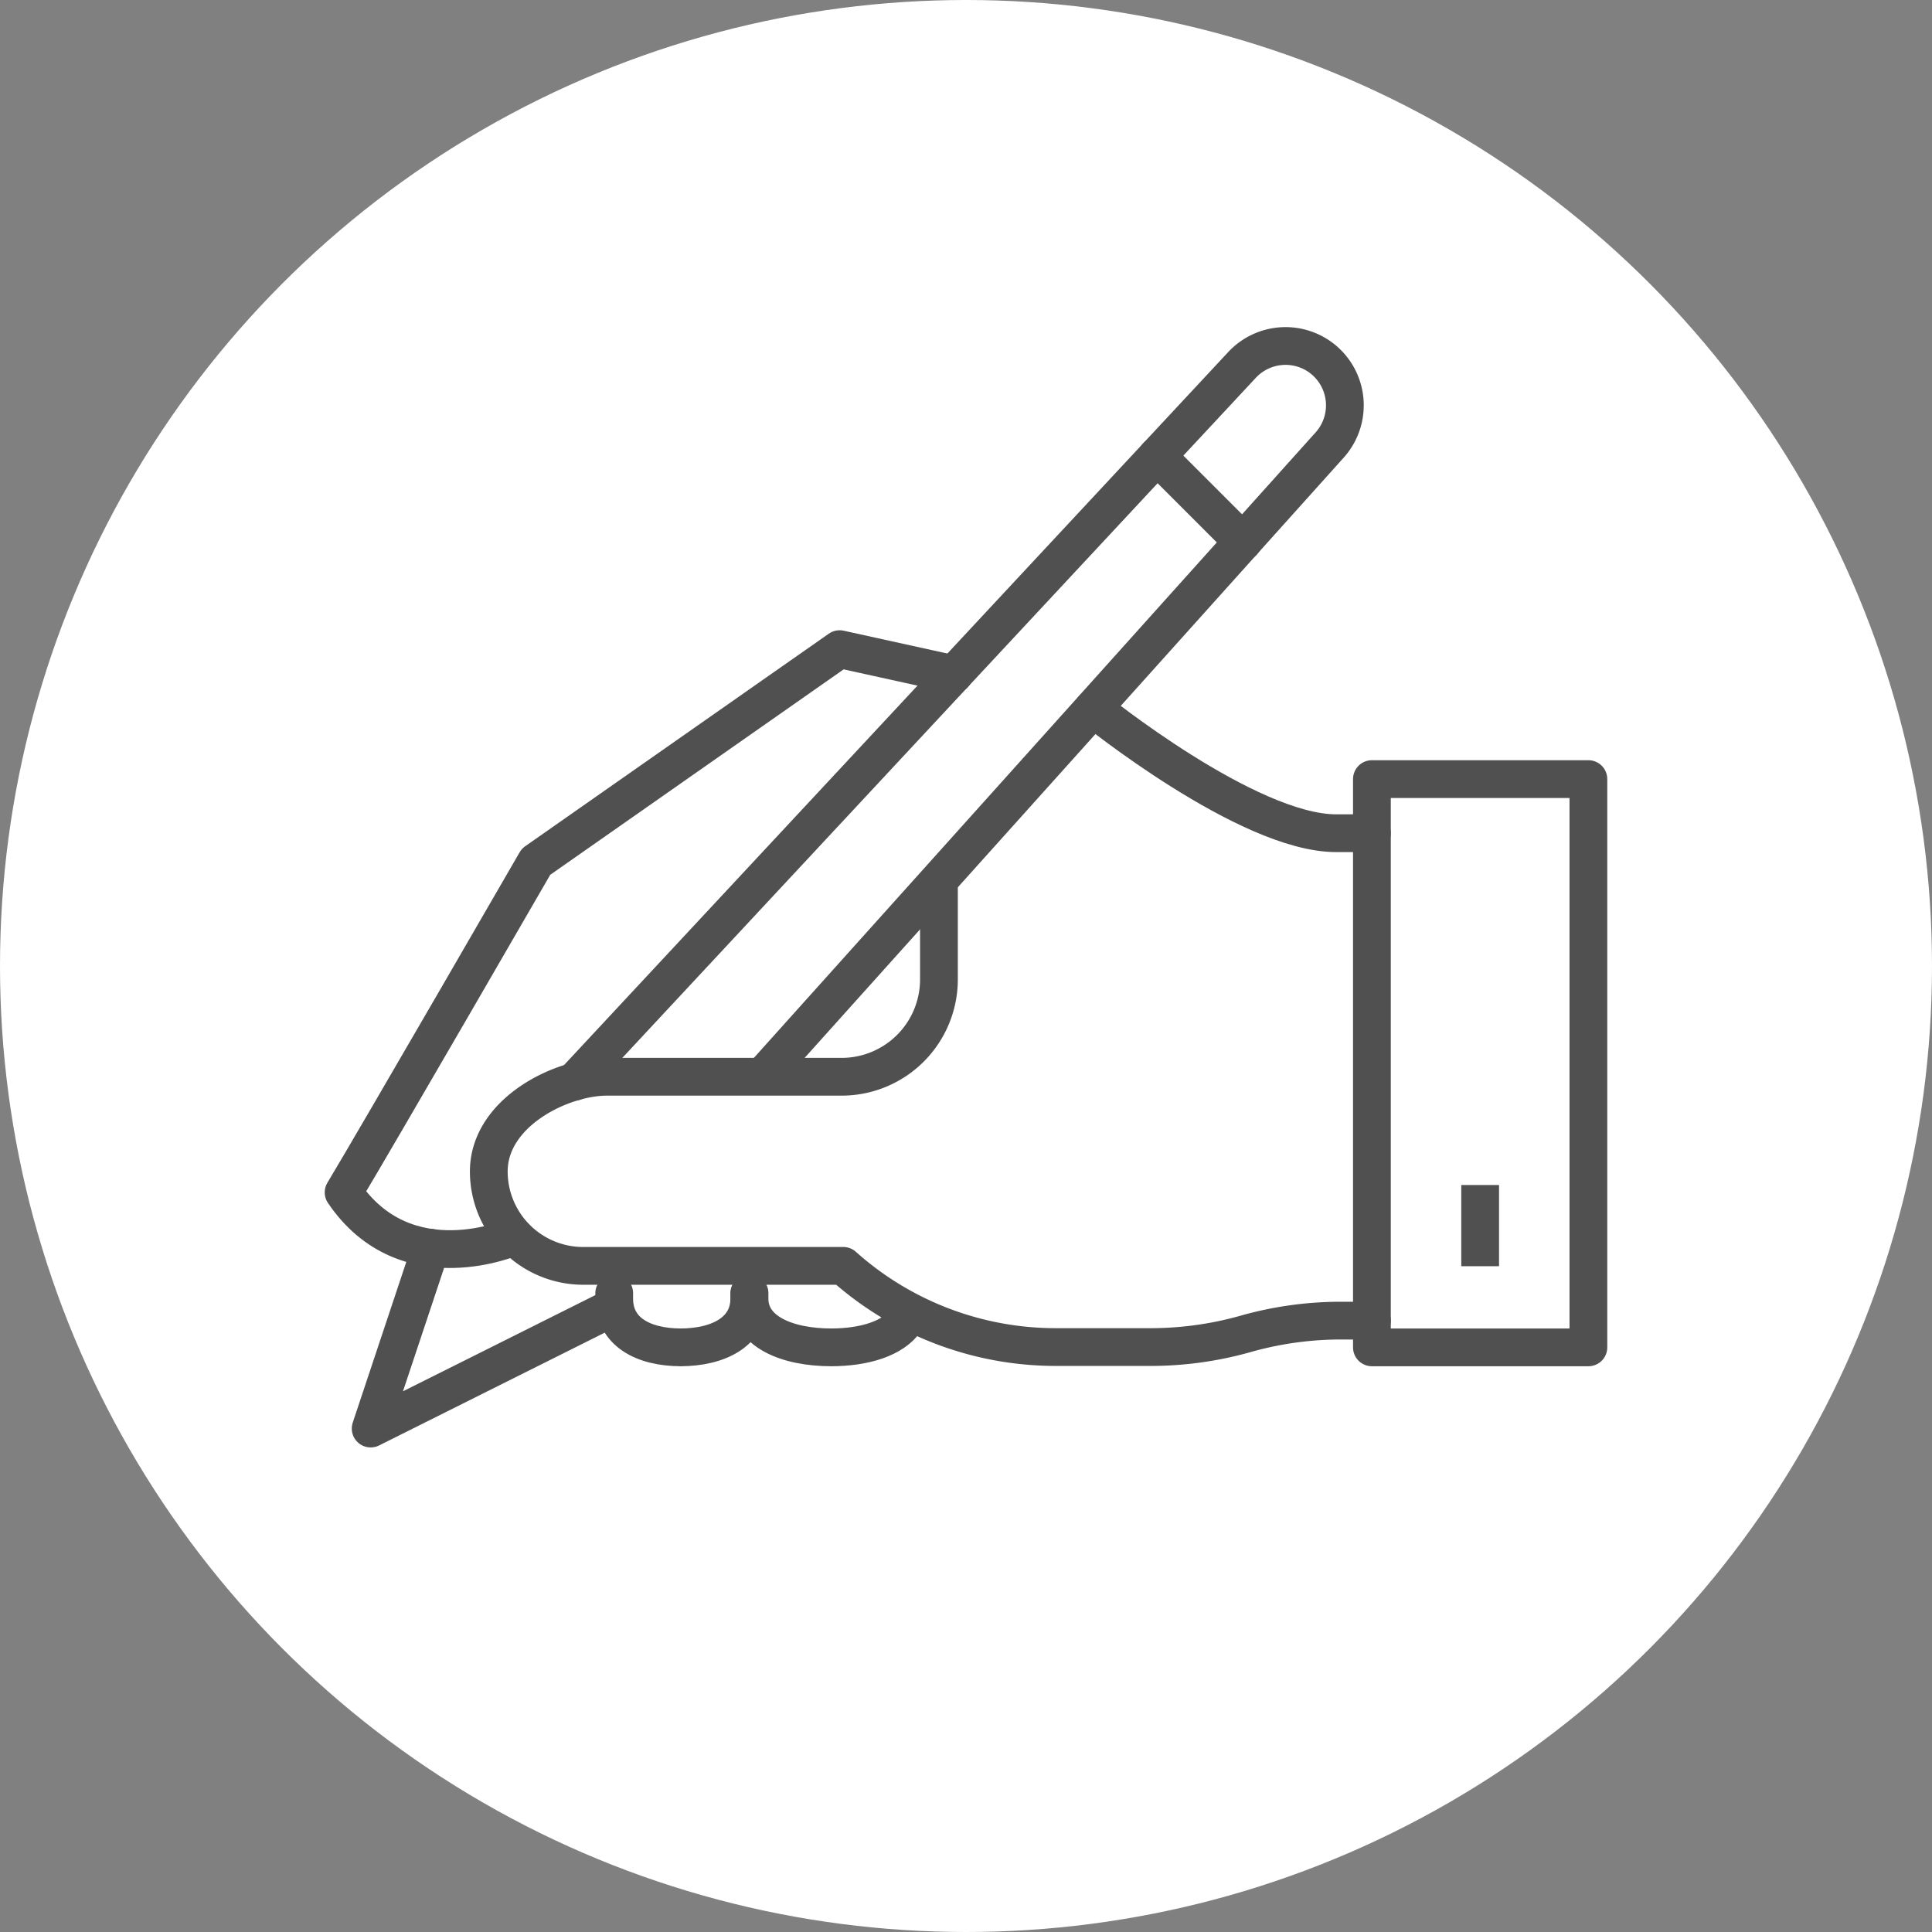 <svg xmlns="http://www.w3.org/2000/svg" viewBox="0 0 307 307"><rect x="0" y="0" width="307" height="307" fill="#808080" stroke="none"/><defs><style>.cls-1{fill:#fff;}.cls-2,.cls-3{fill:none;stroke:#505050;stroke-linejoin:round;stroke-width:6px;}.cls-2{stroke-linecap:round;}</style></defs><title>資產 8</title><g id="圖層_2" data-name="圖層 2"><g id="BG"><circle class="cls-1" cx="153.5" cy="153.5" r="153.5"/></g><g id="pic"><path class="cls-2" d="M218,132.4h-5.68c-14.11,0-38.6-19.83-38.6-19.83"/><path class="cls-2" d="M81.73,196.48s-17.19,7.68-27.13-7c5.63-9.38,30.57-52.55,30.57-52.55l48.25-33.78,18.17,4"/><polyline class="cls-2" points="68.47 198.28 58.9 227 97.6 207.65"/><path class="cls-2" d="M121.49,170.7l89.81-100a9.44,9.44,0,0,0-1.38-13.85h0A9.45,9.45,0,0,0,197.35,58L91.25,171.9"/><path class="cls-2" d="M149.2,141v14.67a15.47,15.47,0,0,1-15.43,15.43H96.44c-7.26,0-18.77,5.67-18.77,15.05a15,15,0,0,0,15,15H134a50.62,50.62,0,0,0,33.78,12.9h14.7A55.64,55.64,0,0,0,197.78,212h0a55.52,55.52,0,0,1,15.32-2.15H218"/><path class="cls-2" d="M119.1,205.5v.86c0,5.18,5.81,7.74,13.07,7.74H132c5.42,0,9.95-1.43,11.91-4.3"/><path class="cls-2" d="M97.6,205.5v.86c0,5.18,4.46,7.74,10.68,7.74h-.22c6.22,0,11-2.56,11-7.74v-.86"/><rect class="cls-2" x="218" y="123.8" width="34.4" height="90.3" transform="translate(470.4 337.9) rotate(180)"/><line class="cls-2" x1="197.5" y1="86.1" x2="183.87" y2="72.47"/><line class="cls-3" x1="235.2" y1="188.3" x2="235.2" y2="201.2"/></g></g></svg>